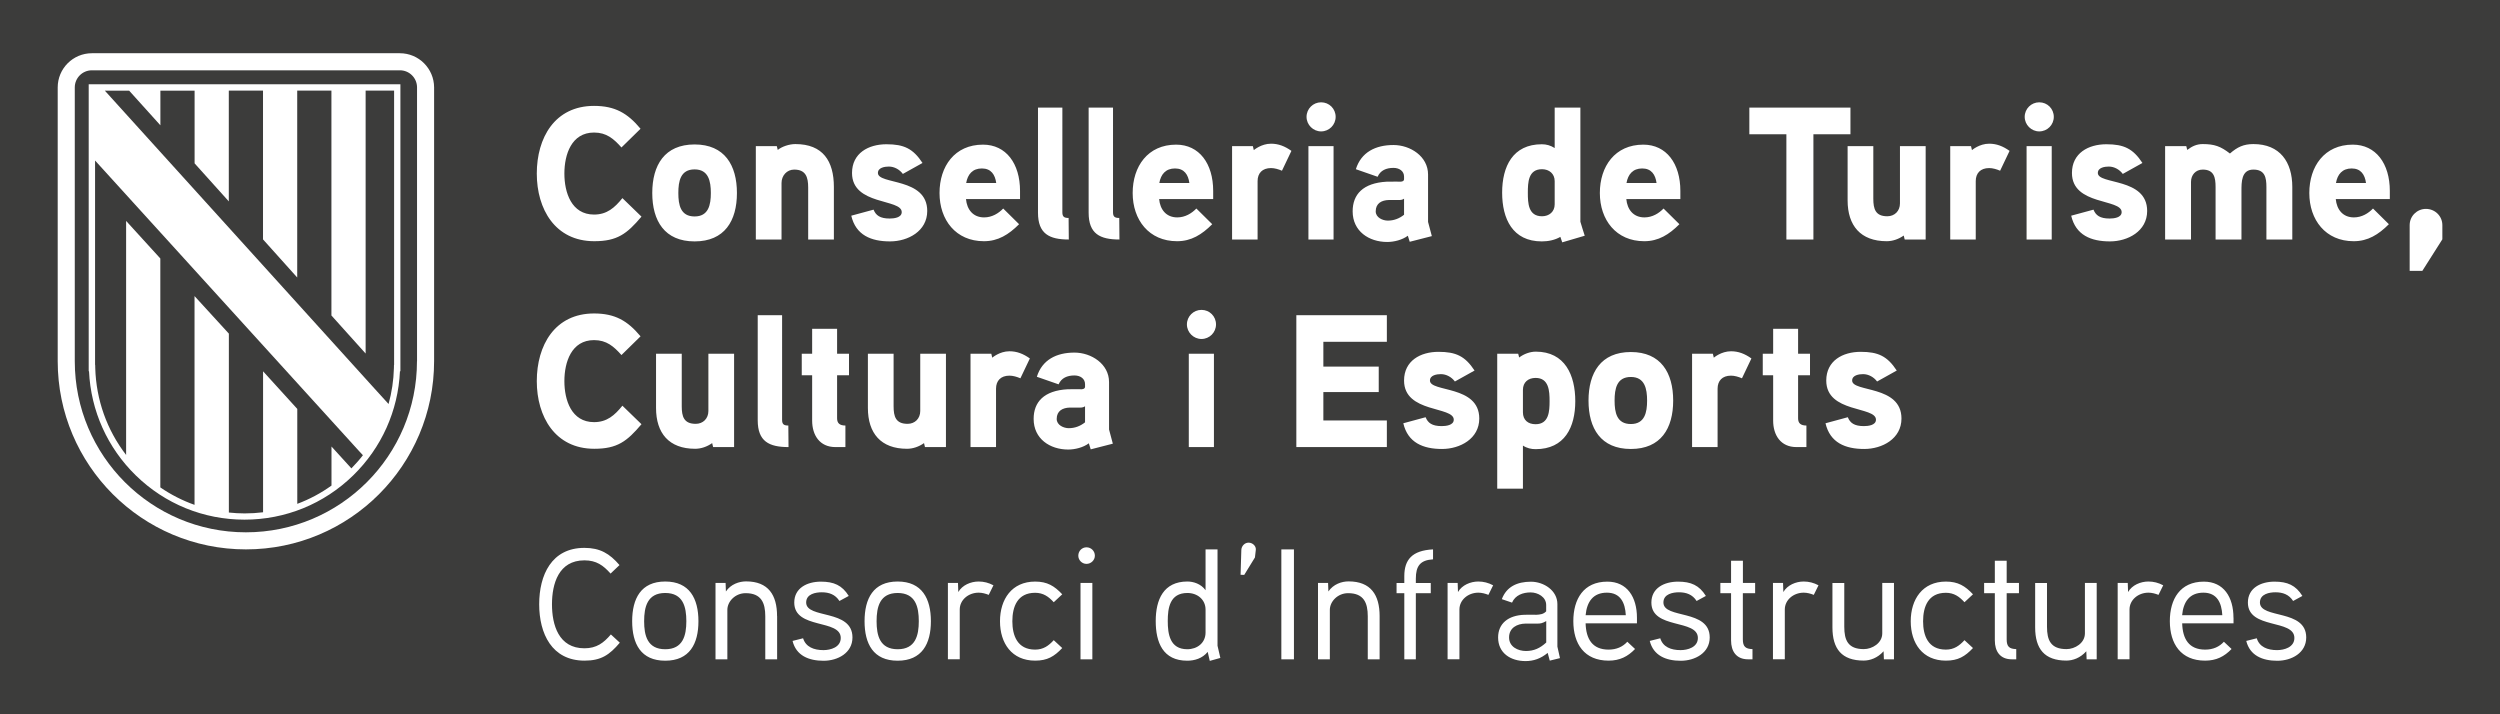 <?xml version="1.0" encoding="utf-8"?>
<!-- Generator: Adobe Illustrator 28.2.0, SVG Export Plug-In . SVG Version: 6.00 Build 0)  -->
<svg version="1.1" id="Capa_1" xmlns="http://www.w3.org/2000/svg" xmlns:xlink="http://www.w3.org/1999/xlink" x="0px" y="0px"
	 viewBox="0 0 396.85 113.39" style="enable-background:new 0 0 396.85 113.39;" xml:space="preserve">
<style type="text/css">
	.st0{fill:#B89D1B;}
	.st1{fill:#CC142E;}
	.st2{fill:#FECD00;}
	.st3{fill:#FFFFFF;}
	.st4{fill:#00508B;}
	.st5{fill:#3C3C3B;}
</style>
<rect y="0" class="st5" width="396.85" height="113.39"/>
<g>
	<g>
		<path class="st3" d="M366.09,101.19c0-4.55-7.35-2.9-7.35-5.55c0-1.38,1.55-1.62,2.47-1.62c1.15,0,2.15,0.35,2.8,1.38l1.47-0.8
			c-1.05-1.7-2.38-2.27-4.42-2.27c-2.2,0-4.23,1.02-4.23,3.32c0,4.3,7.38,2.58,7.38,5.62c0,1.48-1.62,1.93-2.75,1.93
			c-1.52,0-2.8-0.5-3.22-1.88l-1.67,0.42c0.58,2.33,2.58,3.15,4.92,3.15C363.77,104.89,366.09,103.64,366.09,101.19 M346.39,97.66
			c0.2-2.15,1.2-3.58,3.38-3.58c2.15,0,2.9,1.6,3,3.58H346.39z M354.54,98.06c0-3.27-1.55-5.73-4.7-5.73c-3.77,0-5.4,2.77-5.4,6.27
			c0,3.6,1.75,6.27,5.6,6.27c1.77,0,3.05-0.65,4.2-1.85l-1.22-1.15c-0.72,0.8-1.72,1.25-2.97,1.25c-2.6,0-3.58-1.72-3.65-4.17h8.15
			V98.06z M343.39,92.91c-0.75-0.4-1.53-0.6-2.35-0.6c-1.25,0-2.6,0.57-3.23,1.67l-0.05-1.45h-1.6v12.12h1.88v-7.9
			c0-1.52,1.38-2.67,3-2.67c0.55,0,1.1,0.15,1.6,0.35L343.39,92.91z M332.84,92.54h-1.88v8c0,1.55-1.6,2.5-2.92,2.5
			c-2.5,0-3.1-1.4-3.1-3.55v-6.95h-1.88v7.05c0,3.4,1.48,5.27,4.95,5.27c1.03,0,2.2-0.4,3.17-1.48l0.05,1.28h1.6V92.54z
			 M320.49,92.54h-1.95v-3.53h-1.88v3.53h-1.7v1.62h1.7v7.5c0,1.72,0.82,3,2.7,3h0.7v-1.62c-1.1-0.03-1.52-0.4-1.52-1.53v-7.35h1.95
			V92.54z M313.19,94.34c-1.25-1.33-2.38-2.02-4.3-2.02c-3.7,0-5.58,2.8-5.58,6.3s1.88,6.25,5.58,6.25c1.92,0,3.03-0.65,4.3-2
			l-1.35-1.25c-0.8,0.88-1.65,1.5-2.95,1.5c-2.83,0-3.62-2.23-3.62-4.5c0-2.3,0.8-4.52,3.62-4.52c1.3,0,2.15,0.62,2.95,1.5
			L313.19,94.34z M300.67,92.54h-1.88v8c0,1.55-1.6,2.5-2.93,2.5c-2.5,0-3.1-1.4-3.1-3.55v-6.95h-1.88v7.05
			c0,3.4,1.47,5.27,4.95,5.27c1.02,0,2.2-0.4,3.17-1.48l0.05,1.28h1.6V92.54z M288.67,92.91c-0.75-0.4-1.53-0.6-2.35-0.6
			c-1.25,0-2.6,0.57-3.23,1.67l-0.05-1.45h-1.6v12.12h1.88v-7.9c0-1.52,1.38-2.67,3-2.67c0.55,0,1.1,0.15,1.6,0.35L288.67,92.91z
			 M278.62,92.54h-1.95v-3.53h-1.88v3.53h-1.7v1.62h1.7v7.5c0,1.72,0.83,3,2.7,3h0.7v-1.62c-1.1-0.03-1.53-0.4-1.53-1.53v-7.35h1.95
			V92.54z M271.4,101.19c0-4.55-7.35-2.9-7.35-5.55c0-1.38,1.55-1.62,2.47-1.62c1.15,0,2.15,0.35,2.8,1.38l1.47-0.8
			c-1.05-1.7-2.38-2.27-4.42-2.27c-2.2,0-4.23,1.02-4.23,3.32c0,4.3,7.38,2.58,7.38,5.62c0,1.48-1.62,1.93-2.75,1.93
			c-1.52,0-2.8-0.5-3.22-1.88l-1.67,0.42c0.58,2.33,2.58,3.15,4.92,3.15C269.07,104.89,271.4,103.64,271.4,101.19 M251.7,97.66
			c0.2-2.15,1.2-3.58,3.38-3.58c2.15,0,2.9,1.6,3,3.58H251.7z M259.85,98.06c0-3.27-1.55-5.73-4.7-5.73c-3.78,0-5.4,2.77-5.4,6.27
			c0,3.6,1.75,6.27,5.6,6.27c1.77,0,3.05-0.65,4.2-1.85l-1.23-1.15c-0.72,0.8-1.72,1.25-2.97,1.25c-2.6,0-3.58-1.72-3.65-4.17h8.15
			V98.06z M245.45,101.99c-0.97,0.9-1.95,1.35-3.22,1.35c-1.25,0-2.68-0.65-2.68-2.15c0-1.55,1.3-2.18,2.6-2.2H244
			c0.5,0,0.78-0.02,1.45-0.4V101.99z M247.22,102.64v-6.75c0-2.15-2.15-3.55-4.2-3.55c-2.2,0-3.88,0.8-4.62,2.77l1.62,0.55
			c0.52-1.2,1.75-1.62,2.95-1.62c1.15,0,2.47,0.72,2.47,2v1c-0.42,0.47-1,0.52-1.55,0.55c0,0-1.5-0.02-1.88,0
			c-2.6,0.08-4.2,1.4-4.2,3.6c0,2.48,1.98,3.75,4.35,3.75c1.27,0,2.4-0.38,3.52-1.3l0.33,1.23l1.62-0.4L247.22,102.64z
			 M237.02,92.91c-0.75-0.4-1.53-0.6-2.35-0.6c-1.25,0-2.6,0.57-3.23,1.67l-0.05-1.45h-1.6v12.12h1.88v-7.9c0-1.52,1.38-2.67,3-2.67
			c0.55,0,1.1,0.15,1.6,0.35L237.02,92.91z M227.47,87.21c-3.33,0.17-4.55,1.65-4.55,4.25v1.08h-1.23v1.62h1.23v10.5h1.83v-10.5
			h2.37v-1.62h-2.37v-0.68c0-2.02,0.7-2.95,2.73-3.07V87.21z M219,97.79c0-3.33-1.38-5.5-4.93-5.5c-1.1,0-2.42,0.45-3.2,1.6
			l-0.05-1.35h-1.6v12.12h1.88v-7.85c0-1.33,1.25-2.65,2.9-2.65c2.5,0,3.12,1.55,3.12,3.67v6.83H219V97.79z M205.4,87.21h-2v17.45h2
			V87.21z M199.35,87.26c0.05-0.6-0.53-1.12-1.15-1.12s-1.12,0.53-1.15,1.15l-0.12,3.95l0.58,0.02l1.7-2.77L199.35,87.26z
			 M191.37,100.41c0,1.65-1.33,2.65-2.9,2.65c-2.77,0-3.1-2.43-3.1-4.48s0.32-4.45,3.12-4.45c1.57,0,2.88,1.03,2.88,2.65V100.41z
			 M193.72,104.44c-0.02-0.08-0.45-1.9-0.45-1.93v-15.3h-1.9v6.48c-0.73-1.02-1.95-1.38-2.88-1.38c-3.8,0-5.03,2.88-5.03,6.27
			c0,3.42,1.15,6.3,5,6.3c1.15,0,2.4-0.35,3.25-1.4l0.33,1.43L193.72,104.44z M173.4,92.54h-1.88v12.12h1.88V92.54z M173.8,88.21
			c0-0.75-0.6-1.33-1.33-1.33c-0.72,0-1.3,0.58-1.3,1.33c0,0.7,0.58,1.3,1.3,1.3C173.2,89.51,173.8,88.91,173.8,88.21 M168.62,94.34
			c-1.25-1.33-2.38-2.02-4.3-2.02c-3.7,0-5.58,2.8-5.58,6.3s1.88,6.25,5.58,6.25c1.93,0,3.02-0.65,4.3-2l-1.35-1.25
			c-0.8,0.88-1.65,1.5-2.95,1.5c-2.82,0-3.62-2.23-3.62-4.5c0-2.3,0.8-4.52,3.62-4.52c1.3,0,2.15,0.62,2.95,1.5L168.62,94.34z
			 M157.7,92.91c-0.75-0.4-1.52-0.6-2.35-0.6c-1.25,0-2.6,0.57-3.23,1.67l-0.05-1.45h-1.6v12.12h1.88v-7.9c0-1.52,1.38-2.67,3-2.67
			c0.55,0,1.1,0.15,1.6,0.35L157.7,92.91z M145.85,98.61c0,2.25-0.52,4.45-3.35,4.45c-2.85,0-3.35-2.2-3.35-4.45s0.5-4.48,3.35-4.48
			C145.35,94.14,145.85,96.36,145.85,98.61 M147.77,98.61c0-3.57-1.4-6.3-5.28-6.3s-5.25,2.73-5.25,6.3c0,3.58,1.38,6.27,5.25,6.27
			S147.77,102.19,147.77,98.61 M135.32,101.19c0-4.55-7.35-2.9-7.35-5.55c0-1.38,1.55-1.62,2.48-1.62c1.15,0,2.15,0.35,2.8,1.38
			l1.48-0.8c-1.05-1.7-2.38-2.27-4.42-2.27c-2.2,0-4.23,1.02-4.23,3.32c0,4.3,7.38,2.58,7.38,5.62c0,1.48-1.62,1.93-2.75,1.93
			c-1.52,0-2.8-0.5-3.23-1.88l-1.67,0.42c0.57,2.33,2.57,3.15,4.92,3.15C133,104.89,135.32,103.64,135.32,101.19 M123.35,97.79
			c0-3.33-1.38-5.5-4.92-5.5c-1.1,0-2.43,0.45-3.2,1.6l-0.05-1.35h-1.6v12.12h1.88v-7.85c0-1.33,1.25-2.65,2.9-2.65
			c2.5,0,3.12,1.55,3.12,3.67v6.83h1.88V97.79z M108.95,98.61c0,2.25-0.52,4.45-3.35,4.45c-2.85,0-3.35-2.2-3.35-4.45
			s0.5-4.48,3.35-4.48S108.95,96.36,108.95,98.61 M110.87,98.61c0-3.57-1.4-6.3-5.27-6.3s-5.25,2.73-5.25,6.3
			c0,3.58,1.38,6.27,5.25,6.27S110.87,102.19,110.87,98.61 M96.97,100.71c-1.15,1.35-2.27,2.2-4.2,2.2c-4.1,0-5.15-3.73-5.15-6.98
			s1.05-6.98,5.15-6.98c1.9,0,3,0.8,4.15,2.1l1.42-1.35c-1.58-1.83-3.08-2.73-5.58-2.73c-5.2,0-7.17,4.3-7.17,8.95s2,8.95,7.2,8.95
			c2.62,0,3.95-0.9,5.6-2.85L96.97,100.71z"/>
		<path class="st3" d="M301.84,66.44c0-5.34-7.83-4.14-7.83-6.03c0-0.87,1.11-1.02,1.74-1.02c0.87,0,1.71,0.48,2.22,1.17l3.12-1.74
			c-1.5-2.28-2.94-2.97-5.73-2.97c-2.85,0-5.46,1.41-5.46,4.56c0,5.19,7.89,4.05,7.89,6.21c0,0.9-1.26,1.02-1.92,1.02
			c-1.53,0-2.19-0.51-2.55-1.41l-3.54,0.96c0.72,3.09,3.15,4.08,6.15,4.08C298.78,71.27,301.84,69.65,301.84,66.44 M287.32,56.15
			h-1.89v-3.96h-3.96v3.96h-1.65v3.42h1.65v7.2c0,2.31,1.2,4.2,3.69,4.2h1.59v-3.42c-0.93,0-1.32-0.39-1.32-1.14v-6.84h1.89V56.15z
			 M278.02,56.9c-1.05-0.75-2.07-1.14-3.24-1.14c-1.56,0-2.73,1.02-2.73,1.02l-0.15-0.63h-3.3v14.82h4.05V61.7
			c0-1.26,0.75-2.07,2.13-2.07c0.57,0,1.17,0.18,1.74,0.42L278.02,56.9z M261.46,63.59c0,1.86-0.36,3.72-2.58,3.72
			c-2.25,0-2.58-1.86-2.58-3.72c0-1.86,0.33-3.75,2.58-3.75C261.1,59.84,261.46,61.73,261.46,63.59 M265.6,63.59
			c0-4.41-1.95-7.71-6.72-7.71s-6.72,3.3-6.72,7.71s1.95,7.68,6.72,7.68S265.6,68,265.6,63.59 M245.98,63.68
			c0,1.59-0.09,3.66-2.22,3.66c-1.2,0-2.01-0.66-2.01-1.89v-3.57c0-1.2,0.84-1.89,2.01-1.89C245.89,59.99,245.98,62.09,245.98,63.68
			 M250.06,63.68c0-4.11-1.62-7.86-6.27-7.86c-0.9,0-1.89,0.36-2.64,0.93l-0.15-0.6h-3.33v21.42h4.08v-6.84
			c0.63,0.42,1.32,0.57,2.01,0.57C248.38,71.3,250.06,67.82,250.06,63.68 M234.82,66.44c0-5.34-7.83-4.14-7.83-6.03
			c0-0.87,1.11-1.02,1.74-1.02c0.87,0,1.71,0.48,2.22,1.17l3.12-1.74c-1.5-2.28-2.94-2.97-5.73-2.97c-2.85,0-5.46,1.41-5.46,4.56
			c0,5.19,7.89,4.05,7.89,6.21c0,0.9-1.26,1.02-1.92,1.02c-1.53,0-2.19-0.51-2.55-1.41l-3.54,0.96c0.72,3.09,3.15,4.08,6.15,4.08
			C231.76,71.27,234.82,69.65,234.82,66.44 M220.15,66.74h-10.08v-4.5h8.79v-4.05h-8.79v-3.93h10.08v-4.23h-14.37v20.94h14.37V66.74
			z M192.7,56.15h-3.99v14.82h3.99V56.15z M193.03,51.5c0-1.29-1.02-2.31-2.31-2.31c-1.26,0-2.31,1.02-2.31,2.31
			c0,1.26,1.05,2.31,2.31,2.31C192.01,53.81,193.03,52.76,193.03,51.5 M172.24,67.04c-0.75,0.6-1.62,0.93-2.58,0.93
			c-0.81,0-1.92-0.48-1.92-1.47c0-1.29,0.96-1.77,2.07-1.8h1.68c0.3,0,0.54-0.06,0.75-0.21V67.04z M176.05,68.18v-7.53
			c0-2.88-2.82-4.68-5.49-4.68c-2.85,0-5.13,1.14-5.97,3.84l3.45,1.2c0.45-1.02,1.38-1.41,2.52-1.41c0.93,0,1.68,0.51,1.68,1.38
			v0.42c0,0.18-0.12,0.36-0.51,0.39c0,0-1.26-0.03-2.25,0c-3.75,0.21-5.4,2.01-5.4,4.71c0,3.15,2.58,4.86,5.49,4.86
			c1.08,0,2.4-0.33,3.27-0.99l0.3,0.96l3.51-0.9L176.05,68.18z M163.48,56.9c-1.05-0.75-2.07-1.14-3.24-1.14
			c-1.56,0-2.73,1.02-2.73,1.02l-0.15-0.63h-3.3v14.82h4.05V61.7c0-1.26,0.75-2.07,2.13-2.07c0.57,0,1.17,0.18,1.74,0.42
			L163.48,56.9z M150.16,56.15h-4.08v9.09c0,1.2-0.84,2.04-2.01,2.04c-1.89,0-2.22-1.17-2.22-2.79v-8.34h-4.08v8.61
			c0,3.99,2.04,6.48,6.21,6.48c0.93,0,1.89-0.33,2.7-0.9l0.15,0.63h3.33V56.15z M134.77,56.15h-1.89v-3.96h-3.96v3.96h-1.65v3.42
			h1.65v7.2c0,2.31,1.2,4.2,3.69,4.2h1.59v-3.42c-0.93,0-1.32-0.39-1.32-1.14v-6.84h1.89V56.15z M125.14,67.55
			c-0.69,0-0.99-0.18-0.99-0.9V50.03h-3.87v16.68c0,3.36,1.8,4.26,4.89,4.26L125.14,67.55z M116.53,56.15h-4.08v9.09
			c0,1.2-0.84,2.04-2.01,2.04c-1.89,0-2.22-1.17-2.22-2.79v-8.34h-4.08v8.61c0,3.99,2.04,6.48,6.21,6.48c0.93,0,1.89-0.33,2.7-0.9
			l0.15,0.63h3.33V56.15z M98.8,64.4c-1.23,1.53-2.46,2.61-4.5,2.61c-3.6,0-4.71-3.51-4.71-6.51s1.11-6.51,4.71-6.51
			c1.98,0,3.12,0.99,4.35,2.37l3.03-2.97c-2.07-2.49-4.08-3.63-7.38-3.63c-6.24,0-9.09,5.07-9.09,10.74
			c0,5.64,2.91,10.74,9.12,10.74c3.66,0,5.19-1.17,7.5-3.9L98.8,64.4z"/>
		<path class="st3" d="M387.7,35.74c0-1.44-1.17-2.58-2.61-2.58c-1.41,0-2.58,1.14-2.58,2.58V43h2.01l3.18-5.01V35.74z
			 M370.81,29.05c0.24-1.38,1.02-2.31,2.49-2.31s2.1,0.99,2.28,2.31H370.81z M379.36,30.31c0-4.35-2.22-7.35-5.88-7.35
			c-4.5,0-6.9,3.45-6.9,7.68c0,4.26,2.58,7.65,7.05,7.65c2.25,0,3.93-1.05,5.58-2.7l-2.52-2.49c-0.72,0.75-1.77,1.41-3.03,1.41
			c-1.77,0-2.73-1.26-2.88-2.91h8.58V30.31z M363.88,29.68c0-3.96-1.95-6.81-6.18-6.81c-1.56,0-2.55,0.48-3.72,1.5
			c-1.47-1.14-2.46-1.5-4.32-1.5c-0.93,0-1.68,0.33-2.46,0.93l-0.15-0.6h-3.36v14.82h4.11v-9.15c0-1.08,0.72-1.95,1.86-1.95
			c1.8,0,2.04,1.26,2.04,2.76v8.34h4.11v-7.68c0-1.41-0.03-3.42,1.89-3.42c1.83,0,2.07,1.26,2.07,2.76v8.34h4.11V29.68z
			 M340.84,33.49c0-5.34-7.83-4.14-7.83-6.03c0-0.87,1.11-1.02,1.74-1.02c0.87,0,1.71,0.48,2.22,1.17l3.12-1.74
			c-1.5-2.28-2.94-2.97-5.73-2.97c-2.85,0-5.46,1.41-5.46,4.56c0,5.19,7.89,4.05,7.89,6.21c0,0.9-1.26,1.02-1.92,1.02
			c-1.53,0-2.19-0.51-2.55-1.41l-3.54,0.96c0.72,3.09,3.15,4.08,6.15,4.08C337.78,38.32,340.84,36.7,340.84,33.49 M325.69,23.2
			h-3.99v14.82h3.99V23.2z M326.02,18.55c0-1.29-1.02-2.31-2.31-2.31c-1.26,0-2.31,1.02-2.31,2.31c0,1.26,1.05,2.31,2.31,2.31
			C325,20.86,326.02,19.81,326.02,18.55 M319,23.95c-1.05-0.75-2.07-1.14-3.24-1.14c-1.56,0-2.73,1.02-2.73,1.02l-0.15-0.63h-3.3
			v14.82h4.05v-9.27c0-1.26,0.75-2.07,2.13-2.07c0.57,0,1.17,0.18,1.74,0.42L319,23.95z M305.68,23.2h-4.08v9.09
			c0,1.2-0.84,2.04-2.01,2.04c-1.89,0-2.22-1.17-2.22-2.79V23.2h-4.08v8.61c0,3.99,2.04,6.48,6.21,6.48c0.93,0,1.89-0.33,2.7-0.9
			l0.15,0.63h3.33V23.2z M293.74,17.08h-16.05v4.23h5.88v16.71h4.29V21.31h5.88V17.08z M258.19,29.05c0.24-1.38,1.02-2.31,2.49-2.31
			c1.47,0,2.1,0.99,2.28,2.31H258.19z M266.74,30.31c0-4.35-2.22-7.35-5.88-7.35c-4.5,0-6.9,3.45-6.9,7.68
			c0,4.26,2.58,7.65,7.05,7.65c2.25,0,3.93-1.05,5.58-2.7l-2.52-2.49c-0.72,0.75-1.77,1.41-3.03,1.41c-1.77,0-2.73-1.26-2.88-2.91
			h8.58V30.31z M246.79,32.44c0,1.17-0.87,1.89-2.01,1.89c-2.19,0-2.25-2.1-2.25-3.72c0-1.65,0.06-3.75,2.25-3.75
			c1.14,0,2.01,0.72,2.01,1.89V32.44z M251.56,37.42c-0.06-0.21-0.69-2.13-0.69-2.22V17.08h-4.08v6.42c-0.66-0.42-1.32-0.6-2.04-0.6
			c-4.62,0-6.3,3.54-6.3,7.68c0,4.14,1.65,7.74,6.3,7.74c1.02,0,2.07-0.21,2.94-0.72l0.3,0.87L251.56,37.42z M222.88,34.09
			c-0.75,0.6-1.62,0.93-2.58,0.93c-0.81,0-1.92-0.48-1.92-1.47c0-1.29,0.96-1.77,2.07-1.8h1.68c0.3,0,0.54-0.06,0.75-0.21V34.09z
			 M226.69,35.23V27.7c0-2.88-2.82-4.68-5.49-4.68c-2.85,0-5.13,1.14-5.97,3.84l3.45,1.2c0.45-1.02,1.38-1.41,2.52-1.41
			c0.93,0,1.68,0.51,1.68,1.38v0.42c0,0.18-0.12,0.36-0.51,0.39c0,0-1.26-0.03-2.25,0c-3.75,0.21-5.4,2.01-5.4,4.71
			c0,3.15,2.58,4.86,5.49,4.86c1.08,0,2.4-0.33,3.27-0.99l0.3,0.96l3.51-0.9L226.69,35.23z M211.69,23.2h-3.99v14.82h3.99V23.2z
			 M212.02,18.55c0-1.29-1.02-2.31-2.31-2.31c-1.26,0-2.31,1.02-2.31,2.31c0,1.26,1.05,2.31,2.31,2.31
			C211,20.86,212.02,19.81,212.02,18.55 M205,23.95c-1.05-0.75-2.07-1.14-3.24-1.14c-1.56,0-2.73,1.02-2.73,1.02l-0.15-0.63h-3.3
			v14.82h4.05v-9.27c0-1.26,0.75-2.07,2.13-2.07c0.57,0,1.17,0.18,1.74,0.42L205,23.95z M184.03,29.05
			c0.24-1.38,1.02-2.31,2.49-2.31c1.47,0,2.1,0.99,2.28,2.31H184.03z M192.58,30.31c0-4.35-2.22-7.35-5.88-7.35
			c-4.5,0-6.9,3.45-6.9,7.68c0,4.26,2.58,7.65,7.05,7.65c2.25,0,3.93-1.05,5.58-2.7l-2.52-2.49c-0.72,0.75-1.77,1.41-3.03,1.41
			c-1.77,0-2.73-1.26-2.88-2.91h8.58V30.31z M177.67,34.6c-0.69,0-0.99-0.18-0.99-0.9V17.08h-3.87v16.68c0,3.36,1.8,4.26,4.89,4.26
			L177.67,34.6z M169.63,34.6c-0.69,0-0.99-0.18-0.99-0.9V17.08h-3.87v16.68c0,3.36,1.8,4.26,4.89,4.26L169.63,34.6z M153.37,29.05
			c0.24-1.38,1.02-2.31,2.49-2.31s2.1,0.99,2.28,2.31H153.37z M161.92,30.31c0-4.35-2.22-7.35-5.88-7.35c-4.5,0-6.9,3.45-6.9,7.68
			c0,4.26,2.58,7.65,7.05,7.65c2.25,0,3.93-1.05,5.58-2.7l-2.52-2.49c-0.72,0.75-1.77,1.41-3.03,1.41c-1.77,0-2.73-1.26-2.88-2.91
			h8.58V30.31z M147.19,33.49c0-5.34-7.83-4.14-7.83-6.03c0-0.87,1.11-1.02,1.74-1.02c0.87,0,1.71,0.48,2.22,1.17l3.12-1.74
			c-1.5-2.28-2.94-2.97-5.73-2.97c-2.85,0-5.46,1.41-5.46,4.56c0,5.19,7.89,4.05,7.89,6.21c0,0.9-1.26,1.02-1.92,1.02
			c-1.53,0-2.19-0.51-2.55-1.41l-3.54,0.96c0.72,3.09,3.15,4.08,6.15,4.08C144.13,38.32,147.19,36.7,147.19,33.49 M132.37,29.68
			c0-4.11-1.74-6.81-6.12-6.81c-0.96,0-2.13,0.39-2.79,0.93l-0.15-0.6h-3.33v14.82h4.08v-8.97c0-1.17,0.84-2.13,2.01-2.13
			c1.86,0,2.22,1.23,2.22,2.85v8.25h4.08V29.68z M112.84,30.64c0,1.86-0.36,3.72-2.58,3.72c-2.25,0-2.58-1.86-2.58-3.72
			c0-1.86,0.33-3.75,2.58-3.75C112.48,26.89,112.84,28.78,112.84,30.64 M116.98,30.64c0-4.41-1.95-7.71-6.72-7.71
			c-4.77,0-6.72,3.3-6.72,7.71s1.95,7.68,6.72,7.68C115.03,38.32,116.98,35.05,116.98,30.64 M98.8,31.45
			c-1.23,1.53-2.46,2.61-4.5,2.61c-3.6,0-4.71-3.51-4.71-6.51s1.11-6.51,4.71-6.51c1.98,0,3.12,0.99,4.35,2.37l3.03-2.97
			c-2.07-2.49-4.08-3.63-7.38-3.63c-6.24,0-9.09,5.07-9.09,10.74c0,5.64,2.91,10.74,9.12,10.74c3.66,0,5.19-1.17,7.5-3.9L98.8,31.45
			z"/>
	</g>
	<g>
		<path class="st3" d="M66.19,57.34c0,15-12.16,27.16-27.16,27.16c-15,0-27.16-12.16-27.16-27.16V13.88c0-1.5,1.21-2.72,2.72-2.72
			h48.89c1.5,0,2.72,1.21,2.72,2.72V57.34z M63.47,8.45H14.59c-3,0-5.43,2.43-5.43,5.43v43.45c0,16.5,13.38,29.88,29.88,29.88
			c16.5,0,29.87-13.38,29.87-29.88V13.88C68.9,10.88,66.47,8.45,63.47,8.45"/>
		<path class="st3" d="M62.56,57.93h-0.02l-0.01,0.49c-0.05,1.95-0.34,3.87-0.85,5.71l-2.24-2.46l-42.8-47.28h3.86l4.96,5.5v-5.5
			h5.43v11.54l5.43,6.04V14.38h5.43V38l5.43,6.05V14.38h5.43v35.7l5.43,6.04V14.38h4.52V57.93z M15.09,25.48
			c4.75,5.23,41.84,46.06,41.85,46.06l0.67,0.72c-0.56,0.73-1.18,1.42-1.83,2.09l-3.16-3.47v6.2c-1.68,1.21-3.51,2.18-5.43,2.9
			V64.91l-5.43-5.97v22.38c-0.96,0.12-1.94,0.18-2.92,0.18c-0.84,0-1.68-0.05-2.51-0.14v-28.4L30.88,47v33.14
			c-1.92-0.68-3.74-1.61-5.43-2.77V41.03l-5.43-5.96v37.15c-3.04-3.95-4.76-8.74-4.9-13.81l-0.01-0.49h-0.02V25.48z M63.56,58.93
			V13.38H14.08v45.55h0.05c0.29,6.28,2.92,12.14,7.43,16.54c4.64,4.53,10.77,7.02,17.25,7.02c6.49,0,12.61-2.49,17.25-7.02
			c4.51-4.4,7.14-10.26,7.43-16.54H63.56z"/>
	</g>
</g>
</svg>
